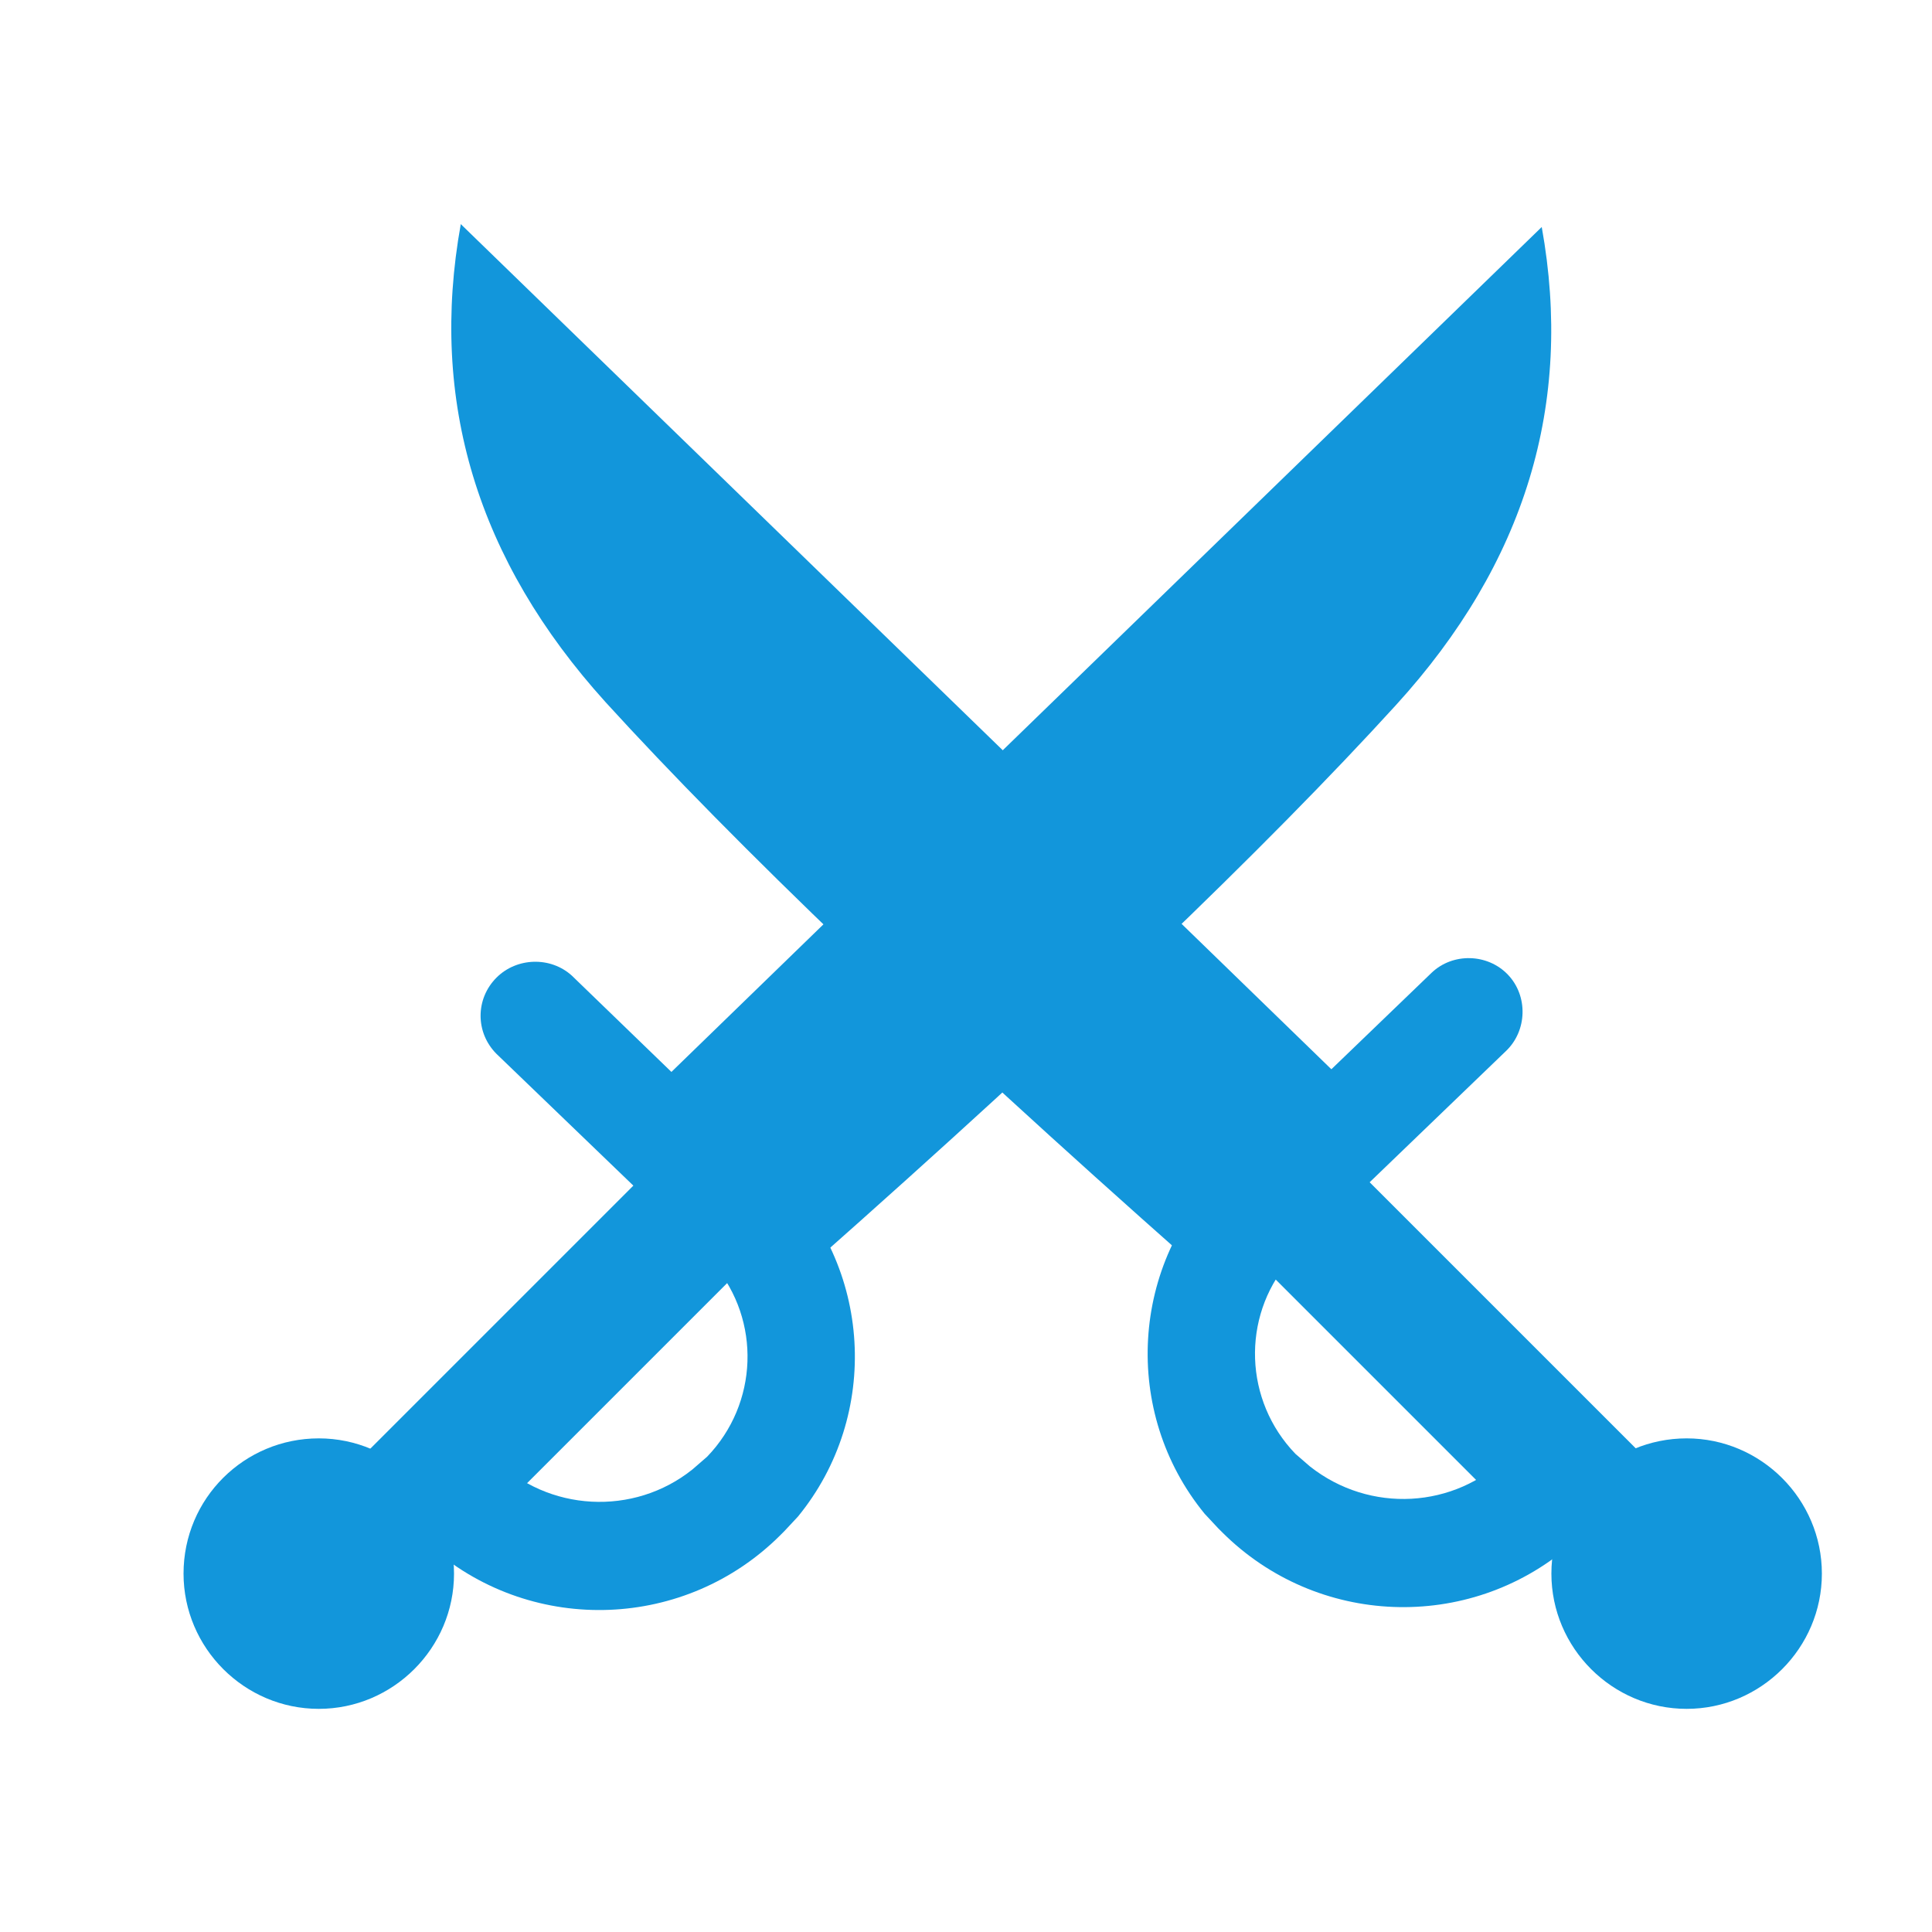 <?xml version="1.0" standalone="no"?><!DOCTYPE svg PUBLIC "-//W3C//DTD SVG 1.1//EN" "http://www.w3.org/Graphics/SVG/1.1/DTD/svg11.dtd"><svg t="1714233876440" class="icon" viewBox="0 0 1024 1024" version="1.1" xmlns="http://www.w3.org/2000/svg" p-id="8633" xmlns:xlink="http://www.w3.org/1999/xlink" width="200" height="200"><path d="M817.152 120.32c16.896 93.696-8.704 178.176-77.312 253.44-68.608 75.264-171.52 174.08-309.248 295.936l-87.04-89.6 473.6-459.776z" fill="#1296db" p-id="8634"></path><path d="M244.224 118.784c-16.896 93.696 8.704 178.176 76.8 253.44 68.608 75.264 171.52 174.08 309.248 295.936l87.04-90.112-473.088-459.264z" fill="#1296db" p-id="8635"></path><path d="M649.216 621.056c-50.176 48.128-54.784 127.488-10.752 181.248l7.168 7.68 2.048 2.048c50.176 50.176 130.56 53.248 184.32 7.168l7.68-7.168c6.144-6.144 6.144-15.872 0-21.504l-18.944-18.944c-6.144-6.144-15.872-6.144-21.504 0-28.16 28.16-73.216 30.72-104.96 5.632l-7.68-6.656c-27.136-28.16-28.672-72.192-3.584-101.888l5.632-6.144 109.568-105.472c11.264-10.752 11.776-29.184 1.024-40.448s-29.184-11.776-40.448-1.024l-109.568 105.472z" fill="#1296db" p-id="8636"></path><path d="M724.48 625.152l-50.688 50.688 202.24 202.24 50.688-50.688-202.24-202.24z" fill="#1296db" p-id="8637"></path><path d="M412.16 622.592c50.176 48.128 54.784 127.488 10.752 181.248l-7.168 7.68-2.048 2.048c-50.176 50.176-130.56 53.248-184.32 7.168l-7.68-7.168c-6.144-6.144-6.144-15.872 0-21.504L240.64 773.12c6.144-6.144 15.872-6.144 21.504 0 28.16 28.16 73.728 30.72 104.96 5.632l7.68-6.656c27.136-28.16 28.672-72.192 3.584-101.888l-5.632-6.144-109.568-105.472c-11.264-11.264-11.264-29.184 0-40.448 10.752-10.752 28.672-11.264 39.936-1.024l109.056 105.472z" fill="#1296db" p-id="8638"></path><path d="M336.896 627.2l50.688 50.688-202.24 202.24-50.688-50.688 202.24-202.24z" fill="#1296db" p-id="8639"></path><path d="M97.28 834.048c0 39.424 32.256 71.68 71.68 71.68s71.68-32.256 71.68-71.68-32.256-71.68-71.68-71.68-71.68 31.744-71.68 71.68zM822.272 834.048c0 39.424 32.256 71.68 71.68 71.68s71.68-32.256 71.68-71.68-32.256-71.68-71.68-71.68-71.68 31.744-71.68 71.68z" fill="#1296db" p-id="8640"></path></svg>